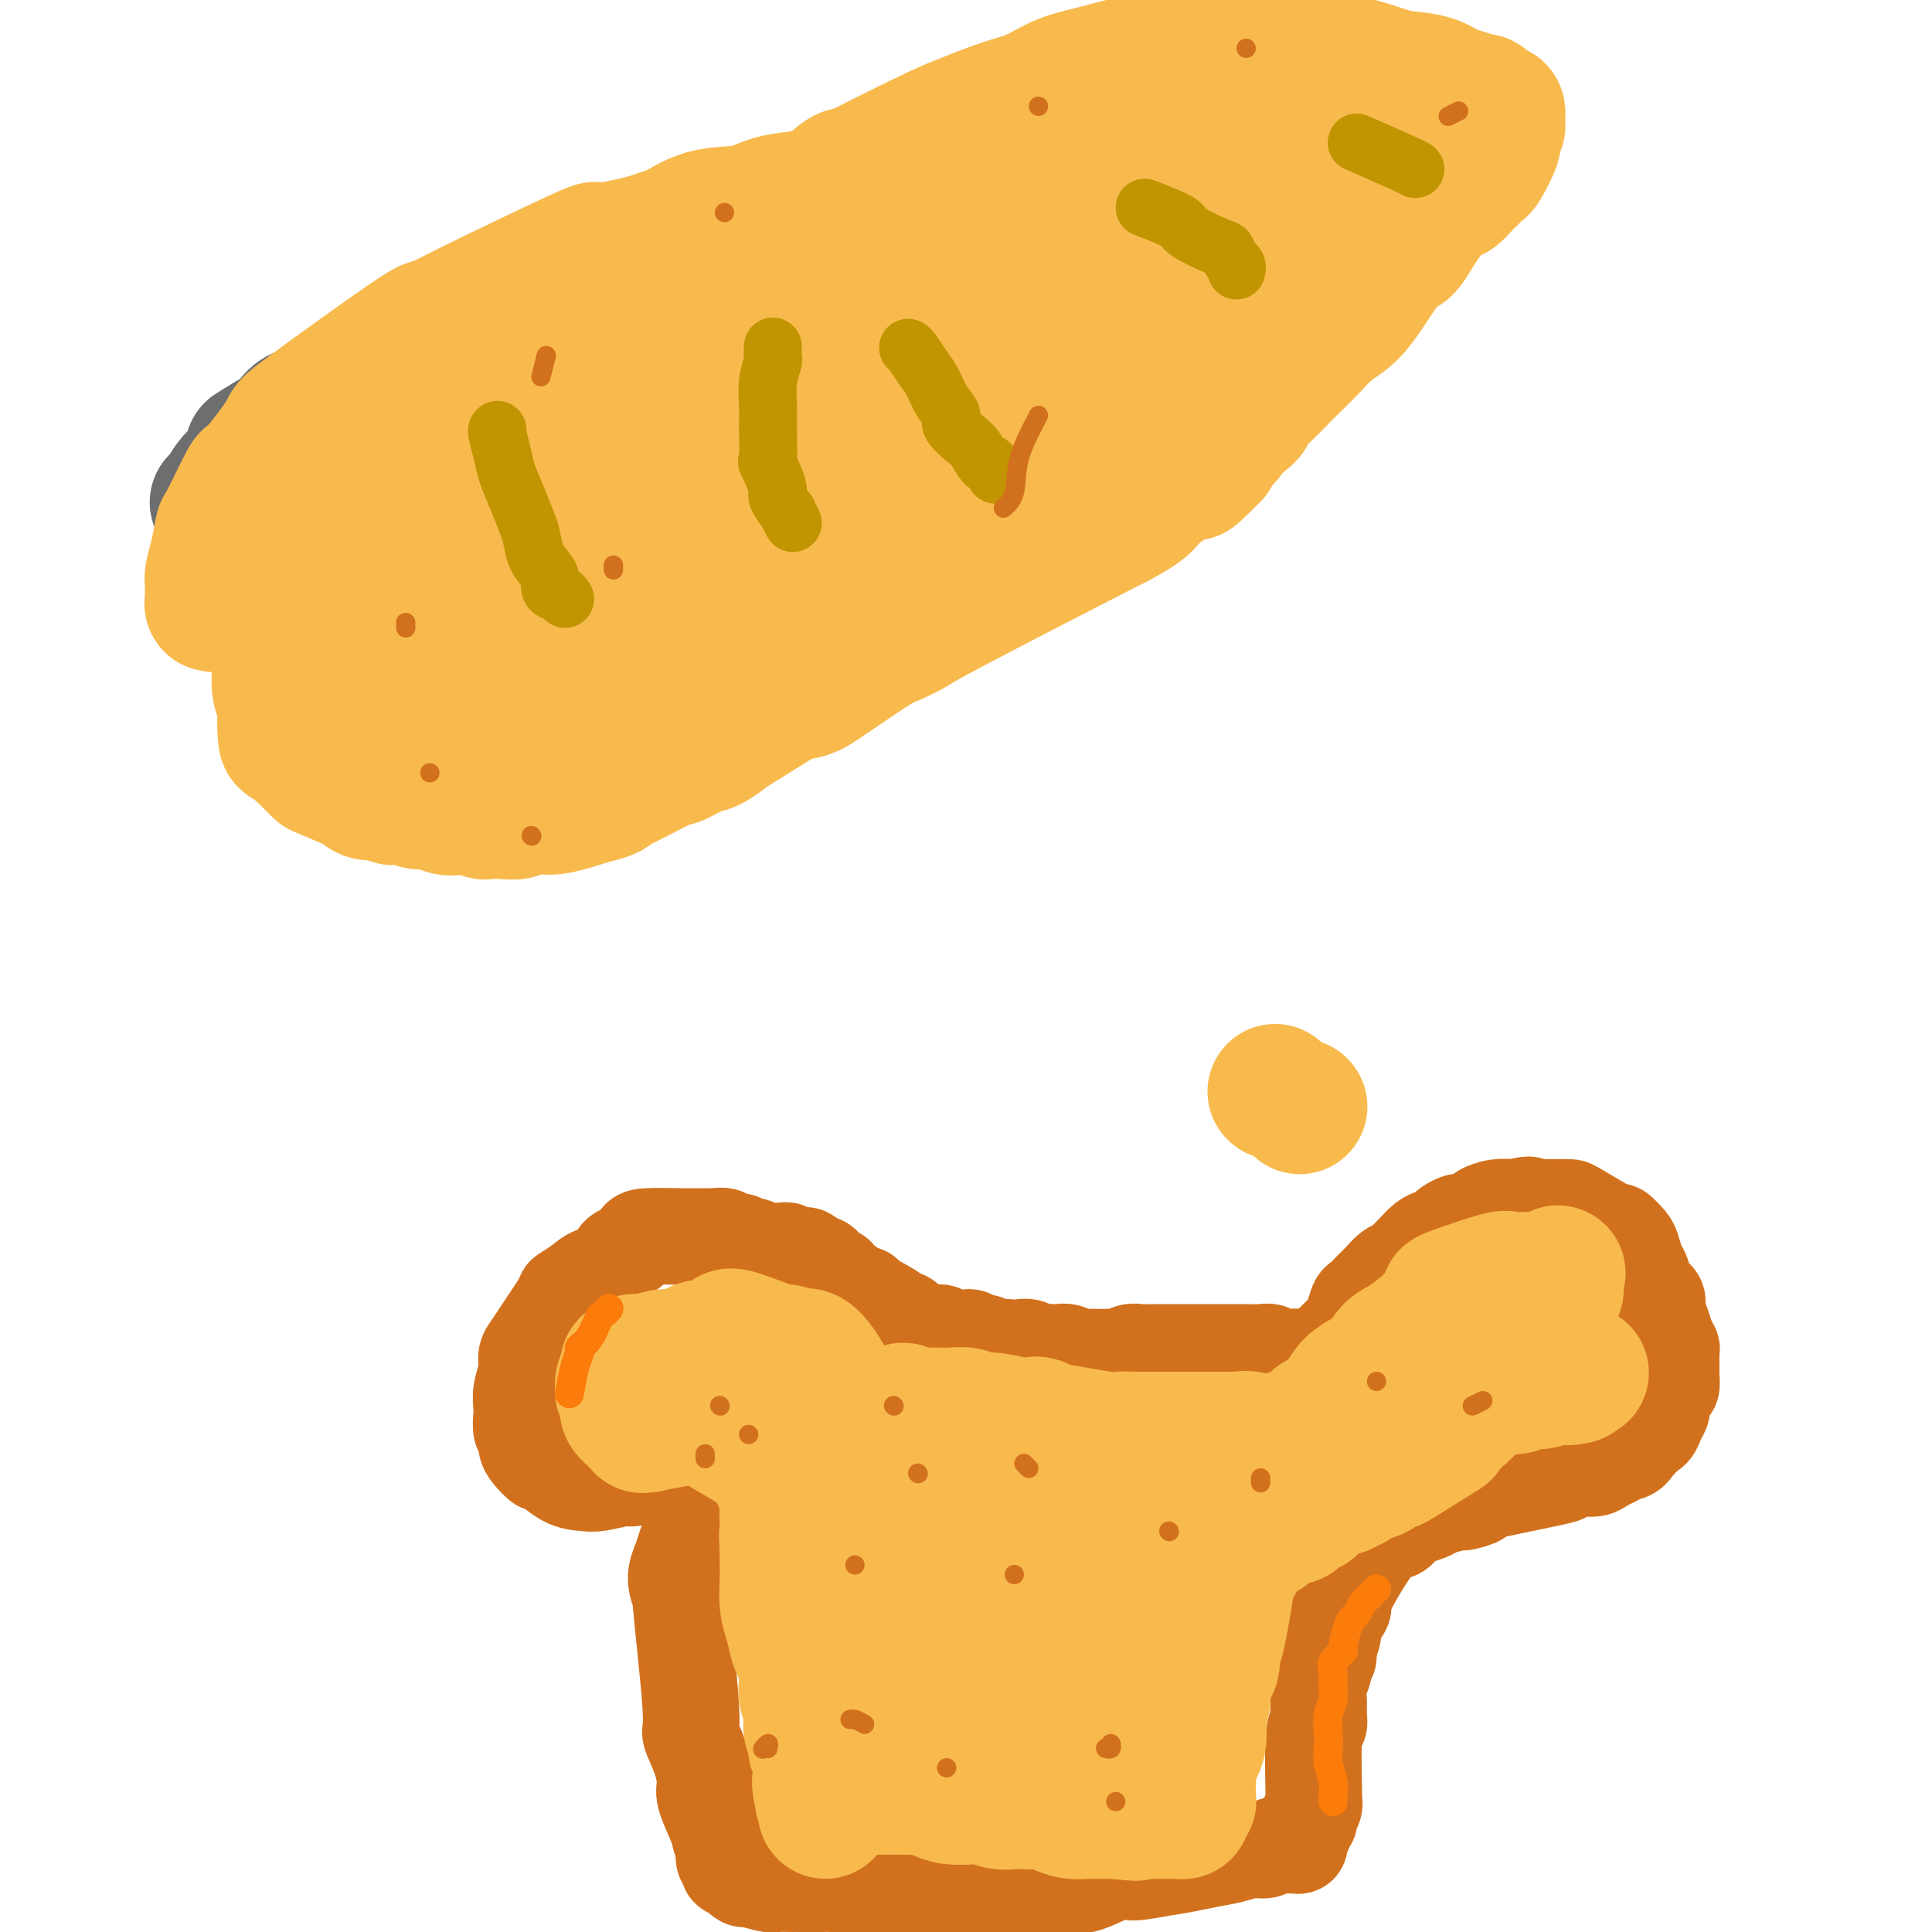 <svg viewBox='0 0 400 400' version='1.1' xmlns='http://www.w3.org/2000/svg' xmlns:xlink='http://www.w3.org/1999/xlink'><g fill='none' stroke='#6D6E70' stroke-width='28' stroke-linecap='round' stroke-linejoin='round'><path d='M169,47c0.020,0.015 0.040,0.030 0,0c-0.040,-0.030 -0.141,-0.105 -1,0c-0.859,0.105 -2.475,0.389 -4,1c-1.525,0.611 -2.958,1.548 -4,2c-1.042,0.452 -1.691,0.419 -4,1c-2.309,0.581 -6.276,1.776 -9,3c-2.724,1.224 -4.204,2.478 -6,3c-1.796,0.522 -3.908,0.311 -6,1c-2.092,0.689 -4.165,2.279 -6,3c-1.835,0.721 -3.430,0.573 -5,1c-1.570,0.427 -3.113,1.427 -5,2c-1.887,0.573 -4.119,0.717 -6,1c-1.881,0.283 -3.413,0.706 -5,1c-1.587,0.294 -3.229,0.460 -5,1c-1.771,0.540 -3.670,1.453 -5,2c-1.330,0.547 -2.090,0.729 -3,1c-0.910,0.271 -1.970,0.630 -3,1c-1.030,0.370 -2.030,0.751 -3,1c-0.970,0.249 -1.911,0.366 -3,1c-1.089,0.634 -2.325,1.783 -3,2c-0.675,0.217 -0.790,-0.500 -2,0c-1.210,0.500 -3.516,2.218 -5,3c-1.484,0.782 -2.144,0.628 -3,1c-0.856,0.372 -1.906,1.268 -3,2c-1.094,0.732 -2.233,1.299 -3,2c-0.767,0.701 -1.164,1.536 -2,2c-0.836,0.464 -2.111,0.557 -3,1c-0.889,0.443 -1.393,1.235 -2,2c-0.607,0.765 -1.316,1.504 -2,2c-0.684,0.496 -1.342,0.748 -2,1'/><path d='M56,91c-5.329,3.202 -3.652,2.206 -3,2c0.652,-0.206 0.278,0.377 0,1c-0.278,0.623 -0.459,1.288 -1,2c-0.541,0.712 -1.441,1.473 -2,2c-0.559,0.527 -0.777,0.821 -1,1c-0.223,0.179 -0.452,0.244 -1,1c-0.548,0.756 -1.417,2.204 -2,3c-0.583,0.796 -0.881,0.942 -1,1c-0.119,0.058 -0.060,0.029 0,0'/></g>
<g fill='none' stroke='#F8BA4D' stroke-width='28' stroke-linecap='round' stroke-linejoin='round'><path d='M264,226c0.000,0.000 0.100,0.100 0.1,0.1'/><path d='M269,229c0.000,0.000 0.100,0.100 0.1,0.1'/><path d='M154,51c-0.347,-0.013 -0.693,-0.026 -1,0c-0.307,0.026 -0.573,0.091 -1,0c-0.427,-0.091 -1.013,-0.337 -2,0c-0.987,0.337 -2.375,1.256 -4,2c-1.625,0.744 -3.488,1.312 -5,2c-1.512,0.688 -2.674,1.495 -4,2c-1.326,0.505 -2.817,0.709 -4,1c-1.183,0.291 -2.059,0.670 -3,1c-0.941,0.330 -1.948,0.609 -3,1c-1.052,0.391 -2.150,0.892 -3,1c-0.850,0.108 -1.452,-0.178 -2,0c-0.548,0.178 -1.041,0.821 -2,1c-0.959,0.179 -2.385,-0.104 -3,0c-0.615,0.104 -0.421,0.596 -1,1c-0.579,0.404 -1.932,0.719 -3,1c-1.068,0.281 -1.852,0.528 -3,1c-1.148,0.472 -2.659,1.168 -4,2c-1.341,0.832 -2.511,1.800 -4,3c-1.489,1.200 -3.298,2.632 -5,4c-1.702,1.368 -3.297,2.673 -5,4c-1.703,1.327 -3.513,2.675 -5,4c-1.487,1.325 -2.652,2.627 -4,4c-1.348,1.373 -2.878,2.818 -4,4c-1.122,1.182 -1.837,2.101 -3,3c-1.163,0.899 -2.776,1.777 -4,3c-1.224,1.223 -2.060,2.792 -3,4c-0.940,1.208 -1.984,2.056 -3,3c-1.016,0.944 -2.005,1.984 -3,3c-0.995,1.016 -1.998,2.008 -3,3'/><path d='M60,109c-7.713,7.016 -3.996,3.558 -3,3c0.996,-0.558 -0.728,1.786 -2,3c-1.272,1.214 -2.091,1.300 -3,2c-0.909,0.700 -1.908,2.016 -3,3c-1.092,0.984 -2.279,1.638 -3,2c-0.721,0.362 -0.978,0.434 -1,1c-0.022,0.566 0.190,1.628 0,2c-0.190,0.372 -0.783,0.055 -1,0c-0.217,-0.055 -0.059,0.152 0,0c0.059,-0.152 0.019,-0.664 0,-1c-0.019,-0.336 -0.015,-0.498 0,-1c0.015,-0.502 0.042,-1.346 0,-2c-0.042,-0.654 -0.154,-1.120 0,-2c0.154,-0.880 0.575,-2.176 1,-4c0.425,-1.824 0.855,-4.178 1,-5c0.145,-0.822 0.006,-0.112 1,-2c0.994,-1.888 3.123,-6.375 4,-8c0.877,-1.625 0.502,-0.388 2,-2c1.498,-1.612 4.868,-6.072 6,-8c1.132,-1.928 0.027,-1.324 5,-5c4.973,-3.676 16.025,-11.631 21,-15c4.975,-3.369 3.872,-2.151 4,-2c0.128,0.151 1.488,-0.764 8,-4c6.512,-3.236 18.176,-8.794 23,-11c4.824,-2.206 2.807,-1.059 4,-1c1.193,0.059 5.597,-0.971 10,-2'/><path d='M134,50c6.828,-2.445 5.399,-1.558 6,-2c0.601,-0.442 3.231,-2.213 6,-3c2.769,-0.787 5.677,-0.588 8,-1c2.323,-0.412 4.060,-1.434 6,-2c1.940,-0.566 4.083,-0.676 6,-1c1.917,-0.324 3.608,-0.861 5,-1c1.392,-0.139 2.486,0.120 4,0c1.514,-0.120 3.449,-0.621 5,-1c1.551,-0.379 2.719,-0.637 4,-1c1.281,-0.363 2.675,-0.830 4,-1c1.325,-0.170 2.579,-0.041 3,0c0.421,0.041 0.007,-0.005 0,0c-0.007,0.005 0.391,0.061 1,0c0.609,-0.061 1.428,-0.238 1,0c-0.428,0.238 -2.105,0.891 -3,1c-0.895,0.109 -1.009,-0.327 -2,0c-0.991,0.327 -2.861,1.418 -4,2c-1.139,0.582 -1.548,0.656 -3,1c-1.452,0.344 -3.949,0.960 -7,2c-3.051,1.040 -6.657,2.506 -10,4c-3.343,1.494 -6.424,3.017 -9,4c-2.576,0.983 -4.647,1.425 -7,2c-2.353,0.575 -4.989,1.284 -7,2c-2.011,0.716 -3.398,1.438 -5,2c-1.602,0.562 -3.418,0.963 -5,1c-1.582,0.037 -2.929,-0.289 -4,0c-1.071,0.289 -1.865,1.193 -3,2c-1.135,0.807 -2.610,1.516 -4,2c-1.390,0.484 -2.695,0.742 -4,1'/><path d='M116,63c-12.249,4.376 -5.370,2.316 -4,2c1.370,-0.316 -2.769,1.110 -5,2c-2.231,0.890 -2.553,1.242 -4,2c-1.447,0.758 -4.017,1.922 -6,3c-1.983,1.078 -3.378,2.068 -5,3c-1.622,0.932 -3.472,1.804 -5,3c-1.528,1.196 -2.734,2.715 -4,4c-1.266,1.285 -2.593,2.335 -4,4c-1.407,1.665 -2.893,3.943 -4,5c-1.107,1.057 -1.836,0.891 -4,4c-2.164,3.109 -5.763,9.493 -7,12c-1.237,2.507 -0.111,1.137 0,1c0.111,-0.137 -0.794,0.957 -1,2c-0.206,1.043 0.285,2.033 0,3c-0.285,0.967 -1.348,1.910 -2,3c-0.652,1.090 -0.893,2.325 -1,3c-0.107,0.675 -0.082,0.788 0,2c0.082,1.212 0.219,3.523 0,5c-0.219,1.477 -0.794,2.119 -1,3c-0.206,0.881 -0.042,2.001 0,3c0.042,0.999 -0.038,1.877 0,3c0.038,1.123 0.192,2.490 0,3c-0.192,0.510 -0.731,0.164 -1,1c-0.269,0.836 -0.268,2.855 0,4c0.268,1.145 0.804,1.416 1,2c0.196,0.584 0.053,1.480 0,2c-0.053,0.520 -0.014,0.665 0,1c0.014,0.335 0.004,0.859 0,1c-0.004,0.141 -0.001,-0.103 0,0c0.001,0.103 0.001,0.551 0,1'/><path d='M59,150c0.028,5.201 0.599,2.703 1,2c0.401,-0.703 0.634,0.390 1,1c0.366,0.610 0.867,0.736 1,1c0.133,0.264 -0.100,0.667 0,1c0.100,0.333 0.535,0.598 1,1c0.465,0.402 0.960,0.942 1,1c0.040,0.058 -0.376,-0.368 0,0c0.376,0.368 1.542,1.528 2,2c0.458,0.472 0.207,0.256 2,1c1.793,0.744 5.631,2.447 7,3c1.369,0.553 0.269,-0.044 0,0c-0.269,0.044 0.295,0.730 1,1c0.705,0.270 1.553,0.123 2,0c0.447,-0.123 0.495,-0.224 1,0c0.505,0.224 1.467,0.772 2,1c0.533,0.228 0.639,0.135 1,0c0.361,-0.135 0.979,-0.313 2,0c1.021,0.313 2.446,1.116 3,1c0.554,-0.116 0.236,-1.152 1,-1c0.764,0.152 2.609,1.491 4,2c1.391,0.509 2.329,0.189 3,0c0.671,-0.189 1.077,-0.246 2,0c0.923,0.246 2.363,0.794 3,1c0.637,0.206 0.471,0.069 1,0c0.529,-0.069 1.754,-0.070 3,0c1.246,0.070 2.515,0.212 3,0c0.485,-0.212 0.188,-0.778 1,-1c0.812,-0.222 2.733,-0.101 4,0c1.267,0.101 1.880,0.181 3,0c1.120,-0.181 2.749,-0.623 4,-1c1.251,-0.377 2.126,-0.688 3,-1'/><path d='M122,165c4.445,-0.872 4.559,-1.552 5,-2c0.441,-0.448 1.211,-0.664 2,-1c0.789,-0.336 1.597,-0.791 2,-1c0.403,-0.209 0.400,-0.173 2,-1c1.600,-0.827 4.804,-2.516 6,-3c1.196,-0.484 0.384,0.237 1,0c0.616,-0.237 2.660,-1.433 4,-2c1.340,-0.567 1.976,-0.506 3,-1c1.024,-0.494 2.437,-1.545 3,-2c0.563,-0.455 0.277,-0.315 3,-2c2.723,-1.685 8.455,-5.194 11,-7c2.545,-1.806 1.903,-1.907 2,-2c0.097,-0.093 0.935,-0.178 2,-1c1.065,-0.822 2.359,-2.381 3,-3c0.641,-0.619 0.631,-0.299 2,-1c1.369,-0.701 4.117,-2.423 6,-4c1.883,-1.577 2.902,-3.010 4,-4c1.098,-0.990 2.275,-1.539 3,-2c0.725,-0.461 0.997,-0.836 2,-2c1.003,-1.164 2.739,-3.118 4,-4c1.261,-0.882 2.049,-0.691 3,-1c0.951,-0.309 2.064,-1.118 3,-2c0.936,-0.882 1.696,-1.836 2,-2c0.304,-0.164 0.153,0.463 1,0c0.847,-0.463 2.693,-2.015 4,-3c1.307,-0.985 2.077,-1.402 3,-2c0.923,-0.598 2.000,-1.377 3,-2c1.000,-0.623 1.923,-1.091 3,-2c1.077,-0.909 2.308,-2.260 3,-3c0.692,-0.740 0.846,-0.870 1,-1'/><path d='M218,102c9.718,-7.181 7.013,-4.632 6,-4c-1.013,0.632 -0.334,-0.653 1,-2c1.334,-1.347 3.324,-2.757 4,-3c0.676,-0.243 0.037,0.681 2,-1c1.963,-1.681 6.528,-5.966 8,-7c1.472,-1.034 -0.147,1.182 2,0c2.147,-1.182 8.061,-5.764 11,-8c2.939,-2.236 2.902,-2.126 3,-2c0.098,0.126 0.330,0.270 1,0c0.670,-0.270 1.778,-0.952 3,-2c1.222,-1.048 2.559,-2.460 3,-3c0.441,-0.540 -0.014,-0.206 1,-1c1.014,-0.794 3.497,-2.715 5,-4c1.503,-1.285 2.026,-1.932 3,-3c0.974,-1.068 2.399,-2.556 3,-3c0.601,-0.444 0.377,0.156 1,0c0.623,-0.156 2.094,-1.068 3,-2c0.906,-0.932 1.249,-1.884 2,-3c0.751,-1.116 1.911,-2.397 3,-3c1.089,-0.603 2.108,-0.528 3,-1c0.892,-0.472 1.657,-1.489 2,-2c0.343,-0.511 0.263,-0.514 1,-1c0.737,-0.486 2.292,-1.454 3,-2c0.708,-0.546 0.571,-0.671 1,-1c0.429,-0.329 1.424,-0.861 2,-1c0.576,-0.139 0.732,0.117 1,0c0.268,-0.117 0.648,-0.605 1,-1c0.352,-0.395 0.676,-0.698 1,-1'/><path d='M298,41c12.550,-9.368 3.926,-2.289 1,0c-2.926,2.289 -0.154,-0.213 1,-1c1.154,-0.787 0.691,0.139 1,0c0.309,-0.139 1.391,-1.344 2,-2c0.609,-0.656 0.745,-0.765 1,-1c0.255,-0.235 0.629,-0.598 1,-1c0.371,-0.402 0.741,-0.844 1,-1c0.259,-0.156 0.409,-0.027 1,-1c0.591,-0.973 1.623,-3.048 2,-4c0.377,-0.952 0.100,-0.781 0,-1c-0.100,-0.219 -0.023,-0.830 0,-1c0.023,-0.170 -0.008,0.099 0,0c0.008,-0.099 0.055,-0.565 0,-1c-0.055,-0.435 -0.211,-0.839 0,-1c0.211,-0.161 0.788,-0.081 1,0c0.212,0.081 0.058,0.162 0,0c-0.058,-0.162 -0.019,-0.565 0,-1c0.019,-0.435 0.020,-0.900 0,-1c-0.020,-0.100 -0.061,0.167 0,0c0.061,-0.167 0.224,-0.766 0,-1c-0.224,-0.234 -0.834,-0.101 -1,0c-0.166,0.101 0.111,0.171 0,0c-0.111,-0.171 -0.610,-0.585 -1,-1c-0.390,-0.415 -0.672,-0.833 -1,-1c-0.328,-0.167 -0.704,-0.083 -1,0c-0.296,0.083 -0.513,0.167 -1,0c-0.487,-0.167 -1.243,-0.583 -2,-1'/><path d='M303,20c-1.620,-0.736 -2.171,-0.576 -3,-1c-0.829,-0.424 -1.936,-1.431 -4,-2c-2.064,-0.569 -5.084,-0.701 -7,-1c-1.916,-0.299 -2.729,-0.766 -6,-1c-3.271,-0.234 -9.001,-0.235 -13,0c-3.999,0.235 -6.266,0.705 -9,1c-2.734,0.295 -5.935,0.413 -9,1c-3.065,0.587 -5.995,1.641 -8,2c-2.005,0.359 -3.086,0.022 -4,0c-0.914,-0.022 -1.660,0.269 -8,2c-6.340,1.731 -18.274,4.901 -23,6c-4.726,1.099 -2.245,0.127 -3,0c-0.755,-0.127 -4.745,0.591 -7,1c-2.255,0.409 -2.773,0.510 -4,1c-1.227,0.490 -3.161,1.368 -5,2c-1.839,0.632 -3.583,1.018 -6,2c-2.417,0.982 -5.508,2.561 -7,3c-1.492,0.439 -1.386,-0.263 -3,1c-1.614,1.263 -4.948,4.490 -7,6c-2.052,1.510 -2.822,1.304 -4,2c-1.178,0.696 -2.764,2.295 -4,3c-1.236,0.705 -2.122,0.517 -3,1c-0.878,0.483 -1.747,1.637 -2,2c-0.253,0.363 0.110,-0.066 -1,1c-1.110,1.066 -3.692,3.625 -5,5c-1.308,1.375 -1.340,1.564 -2,2c-0.660,0.436 -1.947,1.117 -3,2c-1.053,0.883 -1.872,1.966 -3,3c-1.128,1.034 -2.564,2.017 -4,3'/><path d='M136,67c-6.879,5.207 -5.076,3.226 -5,3c0.076,-0.226 -1.576,1.305 -2,2c-0.424,0.695 0.380,0.554 0,1c-0.380,0.446 -1.945,1.480 -3,2c-1.055,0.520 -1.601,0.526 -2,1c-0.399,0.474 -0.650,1.417 -1,2c-0.350,0.583 -0.798,0.807 -1,1c-0.202,0.193 -0.157,0.354 0,0c0.157,-0.354 0.425,-1.222 1,-2c0.575,-0.778 1.455,-1.466 2,-2c0.545,-0.534 0.755,-0.915 2,-2c1.245,-1.085 3.525,-2.872 6,-5c2.475,-2.128 5.144,-4.595 8,-7c2.856,-2.405 5.901,-4.748 9,-7c3.099,-2.252 6.254,-4.412 10,-7c3.746,-2.588 8.083,-5.603 10,-7c1.917,-1.397 1.414,-1.174 5,-3c3.586,-1.826 11.262,-5.700 16,-8c4.738,-2.300 6.539,-3.024 9,-4c2.461,-0.976 5.584,-2.203 8,-3c2.416,-0.797 4.126,-1.166 6,-2c1.874,-0.834 3.912,-2.135 6,-3c2.088,-0.865 4.227,-1.293 7,-2c2.773,-0.707 6.180,-1.692 8,-2c1.820,-0.308 2.054,0.062 3,0c0.946,-0.062 2.604,-0.555 4,-1c1.396,-0.445 2.529,-0.841 4,-1c1.471,-0.159 3.281,-0.081 5,0c1.719,0.081 3.348,0.166 5,0c1.652,-0.166 3.326,-0.583 5,-1'/><path d='M261,10c6.600,-0.627 6.099,0.304 8,1c1.901,0.696 6.203,1.157 10,2c3.797,0.843 7.089,2.067 10,3c2.911,0.933 5.443,1.576 7,2c1.557,0.424 2.140,0.630 3,1c0.860,0.370 1.997,0.904 3,1c1.003,0.096 1.873,-0.246 3,1c1.127,1.246 2.511,4.079 3,5c0.489,0.921 0.082,-0.072 0,0c-0.082,0.072 0.161,1.209 0,2c-0.161,0.791 -0.728,1.238 -1,2c-0.272,0.762 -0.250,1.841 -1,3c-0.750,1.159 -2.271,2.400 -3,3c-0.729,0.600 -0.666,0.561 -2,2c-1.334,1.439 -4.064,4.356 -6,7c-1.936,2.644 -3.077,5.014 -4,6c-0.923,0.986 -1.629,0.589 -3,2c-1.371,1.411 -3.406,4.632 -5,7c-1.594,2.368 -2.748,3.883 -4,5c-1.252,1.117 -2.603,1.835 -4,3c-1.397,1.165 -2.841,2.777 -4,4c-1.159,1.223 -2.033,2.055 -3,3c-0.967,0.945 -2.026,2.001 -3,3c-0.974,0.999 -1.863,1.940 -3,3c-1.137,1.060 -2.521,2.237 -3,3c-0.479,0.763 -0.051,1.110 -1,2c-0.949,0.890 -3.275,2.321 -4,3c-0.725,0.679 0.151,0.606 0,1c-0.151,0.394 -1.329,1.255 -2,2c-0.671,0.745 -0.836,1.372 -1,2'/><path d='M251,94c-6.738,6.969 -3.583,2.891 -3,2c0.583,-0.891 -1.407,1.406 -2,2c-0.593,0.594 0.211,-0.517 -1,0c-1.211,0.517 -4.436,2.660 -6,4c-1.564,1.340 -1.467,1.878 -3,3c-1.533,1.122 -4.697,2.829 -5,3c-0.303,0.171 2.255,-1.196 -4,2c-6.255,3.196 -21.324,10.953 -29,15c-7.676,4.047 -7.960,4.384 -9,5c-1.040,0.616 -2.835,1.511 -4,2c-1.165,0.489 -1.698,0.571 -4,2c-2.302,1.429 -6.372,4.204 -9,6c-2.628,1.796 -3.814,2.611 -5,3c-1.186,0.389 -2.371,0.350 -4,1c-1.629,0.650 -3.700,1.987 -6,3c-2.300,1.013 -4.828,1.700 -6,2c-1.172,0.300 -0.989,0.211 -3,1c-2.011,0.789 -6.215,2.456 -9,3c-2.785,0.544 -4.152,-0.034 -6,0c-1.848,0.034 -4.178,0.681 -6,1c-1.822,0.319 -3.137,0.311 -5,0c-1.863,-0.311 -4.274,-0.924 -6,-1c-1.726,-0.076 -2.767,0.384 -4,0c-1.233,-0.384 -2.657,-1.613 -4,-2c-1.343,-0.387 -2.606,0.068 -4,0c-1.394,-0.068 -2.918,-0.659 -4,-1c-1.082,-0.341 -1.723,-0.432 -3,-1c-1.277,-0.568 -3.190,-1.615 -5,-2c-1.810,-0.385 -3.517,-0.110 -5,-1c-1.483,-0.890 -2.741,-2.945 -4,-5'/><path d='M83,141c-1.427,-2.350 -2.993,-5.724 -3,-8c-0.007,-2.276 1.546,-3.452 2,-4c0.454,-0.548 -0.190,-0.466 1,-3c1.190,-2.534 4.215,-7.684 6,-10c1.785,-2.316 2.329,-1.799 4,-3c1.671,-1.201 4.470,-4.120 10,-9c5.530,-4.880 13.791,-11.721 17,-15c3.209,-3.279 1.367,-2.994 13,-10c11.633,-7.006 36.741,-21.301 47,-27c10.259,-5.699 5.668,-2.800 5,-2c-0.668,0.800 2.586,-0.499 6,-2c3.414,-1.501 6.988,-3.204 11,-5c4.012,-1.796 8.461,-3.685 13,-5c4.539,-1.315 9.166,-2.055 13,-3c3.834,-0.945 6.874,-2.095 10,-3c3.126,-0.905 6.337,-1.566 8,-2c1.663,-0.434 1.778,-0.642 4,-1c2.222,-0.358 6.550,-0.867 9,-1c2.450,-0.133 3.023,0.110 4,0c0.977,-0.110 2.357,-0.573 4,-1c1.643,-0.427 3.550,-0.817 5,-1c1.450,-0.183 2.443,-0.158 4,0c1.557,0.158 3.678,0.449 5,0c1.322,-0.449 1.847,-1.637 3,-2c1.153,-0.363 2.936,0.099 4,0c1.064,-0.099 1.409,-0.758 2,-1c0.591,-0.242 1.428,-0.065 2,0c0.572,0.065 0.878,0.019 1,0c0.122,-0.019 0.061,-0.009 0,0'/><path d='M293,23c8.401,-1.221 1.902,0.227 -1,1c-2.902,0.773 -2.208,0.872 -3,2c-0.792,1.128 -3.070,3.284 -4,4c-0.930,0.716 -0.512,-0.007 -3,3c-2.488,3.007 -7.883,9.743 -13,15c-5.117,5.257 -9.957,9.034 -12,11c-2.043,1.966 -1.289,2.120 -13,12c-11.711,9.880 -35.888,29.485 -46,37c-10.112,7.515 -6.158,2.939 -5,2c1.158,-0.939 -0.479,1.759 -3,4c-2.521,2.241 -5.927,4.025 -10,6c-4.073,1.975 -8.812,4.141 -13,6c-4.188,1.859 -7.824,3.409 -14,5c-6.176,1.591 -14.890,3.222 -19,4c-4.110,0.778 -3.615,0.703 -5,1c-1.385,0.297 -4.651,0.965 -7,1c-2.349,0.035 -3.780,-0.564 -5,-1c-1.220,-0.436 -2.229,-0.708 -3,-1c-0.771,-0.292 -1.304,-0.602 -2,-1c-0.696,-0.398 -1.553,-0.884 -2,-1c-0.447,-0.116 -0.483,0.136 -1,0c-0.517,-0.136 -1.515,-0.661 -2,-1c-0.485,-0.339 -0.457,-0.490 -1,-1c-0.543,-0.510 -1.655,-1.377 -2,-3c-0.345,-1.623 0.079,-4.001 0,-5c-0.079,-0.999 -0.660,-0.618 1,-4c1.660,-3.382 5.562,-10.526 9,-15c3.438,-4.474 6.411,-6.278 10,-9c3.589,-2.722 7.795,-6.361 12,-10'/><path d='M136,85c8.816,-6.620 19.855,-13.671 27,-17c7.145,-3.329 10.397,-2.936 14,-4c3.603,-1.064 7.559,-3.583 11,-5c3.441,-1.417 6.368,-1.731 8,-2c1.632,-0.269 1.971,-0.492 4,-1c2.029,-0.508 5.749,-1.301 8,-2c2.251,-0.699 3.031,-1.305 6,-1c2.969,0.305 8.125,1.522 10,2c1.875,0.478 0.469,0.216 0,0c-0.469,-0.216 -0.000,-0.388 0,0c0.000,0.388 -0.468,1.334 -1,2c-0.532,0.666 -1.129,1.052 -2,2c-0.871,0.948 -2.016,2.457 -3,4c-0.984,1.543 -1.806,3.120 -3,5c-1.194,1.880 -2.759,4.064 -4,6c-1.241,1.936 -2.159,3.623 -4,6c-1.841,2.377 -4.607,5.445 -6,7c-1.393,1.555 -1.415,1.598 -4,4c-2.585,2.402 -7.734,7.164 -10,9c-2.266,1.836 -1.650,0.746 -3,2c-1.350,1.254 -4.666,4.853 -7,7c-2.334,2.147 -3.688,2.842 -6,4c-2.312,1.158 -5.583,2.780 -8,4c-2.417,1.220 -3.979,2.040 -6,3c-2.021,0.960 -4.500,2.062 -7,3c-2.500,0.938 -5.019,1.714 -7,2c-1.981,0.286 -3.423,0.082 -5,0c-1.577,-0.082 -3.288,-0.041 -5,0'/><path d='M133,125c-3.308,0.059 -3.078,-0.794 -3,-2c0.078,-1.206 0.004,-2.765 0,-3c-0.004,-0.235 0.061,0.856 1,-1c0.939,-1.856 2.753,-6.658 4,-9c1.247,-2.342 1.928,-2.226 3,-3c1.072,-0.774 2.536,-2.440 3,-4c0.464,-1.560 -0.070,-3.014 15,-13c15.070,-9.986 45.745,-28.504 58,-36c12.255,-7.496 6.090,-3.971 7,-4c0.910,-0.029 8.896,-3.614 13,-5c4.104,-1.386 4.324,-0.574 6,-1c1.676,-0.426 4.806,-2.090 8,-3c3.194,-0.910 6.453,-1.066 8,-1c1.547,0.066 1.384,0.353 2,0c0.616,-0.353 2.011,-1.347 3,-2c0.989,-0.653 1.571,-0.963 2,-1c0.429,-0.037 0.704,0.201 1,0c0.296,-0.201 0.613,-0.841 1,-1c0.387,-0.159 0.843,0.162 1,0c0.157,-0.162 0.015,-0.809 0,-1c-0.015,-0.191 0.095,0.073 0,0c-0.095,-0.073 -0.397,-0.484 -1,0c-0.603,0.484 -1.508,1.863 -2,2c-0.492,0.137 -0.571,-0.967 -2,0c-1.429,0.967 -4.209,4.005 -7,6c-2.791,1.995 -5.593,2.947 -9,5c-3.407,2.053 -7.417,5.207 -12,8c-4.583,2.793 -9.738,5.227 -14,8c-4.262,2.773 -7.631,5.887 -11,9'/><path d='M208,73c-12.032,8.037 -13.112,9.128 -14,10c-0.888,0.872 -1.583,1.525 -3,3c-1.417,1.475 -3.557,3.773 -5,5c-1.443,1.227 -2.191,1.383 -3,2c-0.809,0.617 -1.681,1.696 -2,2c-0.319,0.304 -0.086,-0.166 0,0c0.086,0.166 0.023,0.968 0,1c-0.023,0.032 -0.007,-0.705 0,-1c0.007,-0.295 0.003,-0.147 0,0'/></g>
<g fill='none' stroke='#C09501' stroke-width='12' stroke-linecap='round' stroke-linejoin='round'><path d='M103,89c-0.095,0.060 -0.191,0.120 0,1c0.191,0.880 0.667,2.580 1,4c0.333,1.420 0.522,2.561 1,4c0.478,1.439 1.245,3.176 2,5c0.755,1.824 1.499,3.734 2,5c0.501,1.266 0.759,1.887 1,3c0.241,1.113 0.463,2.718 1,4c0.537,1.282 1.387,2.242 2,3c0.613,0.758 0.987,1.314 1,2c0.013,0.686 -0.337,1.504 0,2c0.337,0.496 1.360,0.672 2,1c0.640,0.328 0.897,0.808 1,1c0.103,0.192 0.051,0.096 0,0'/><path d='M160,72c0.008,-0.220 0.016,-0.440 0,0c-0.016,0.440 -0.057,1.538 0,2c0.057,0.462 0.212,0.286 0,1c-0.212,0.714 -0.791,2.316 -1,4c-0.209,1.684 -0.048,3.450 0,5c0.048,1.550 -0.017,2.885 0,5c0.017,2.115 0.118,5.009 0,6c-0.118,0.991 -0.453,0.078 0,1c0.453,0.922 1.694,3.680 2,5c0.306,1.320 -0.324,1.202 0,2c0.324,0.798 1.602,2.513 2,3c0.398,0.487 -0.085,-0.253 0,0c0.085,0.253 0.739,1.501 1,2c0.261,0.499 0.131,0.250 0,0'/><path d='M188,72c0.245,0.147 0.491,0.294 1,1c0.509,0.706 1.283,1.970 2,3c0.717,1.030 1.379,1.827 2,3c0.621,1.173 1.202,2.721 2,4c0.798,1.279 1.814,2.288 2,3c0.186,0.712 -0.459,1.127 0,2c0.459,0.873 2.022,2.203 3,3c0.978,0.797 1.373,1.062 2,2c0.627,0.938 1.488,2.550 2,3c0.512,0.450 0.676,-0.264 1,0c0.324,0.264 0.807,1.504 1,2c0.193,0.496 0.097,0.248 0,0'/><path d='M237,43c2.899,1.128 5.799,2.257 7,3c1.201,0.743 0.704,1.102 2,2c1.296,0.898 4.386,2.335 6,3c1.614,0.665 1.753,0.557 2,1c0.247,0.443 0.602,1.438 1,2c0.398,0.562 0.838,0.690 1,1c0.162,0.310 0.046,0.803 0,1c-0.046,0.197 -0.023,0.099 0,0'/><path d='M282,30c-0.958,-0.423 -1.917,-0.845 0,0c1.917,0.845 6.708,2.958 9,4c2.292,1.042 2.083,1.012 2,1c-0.083,-0.012 -0.042,-0.006 0,0'/><path d='M-9,342c0.000,-0.417 0.000,-0.833 0,-1c0.000,-0.167 0.000,-0.083 0,0'/></g>
<g fill='none' stroke='#D2711D' stroke-width='20' stroke-linecap='round' stroke-linejoin='round'><path d='M135,305c-0.363,0.032 -0.727,0.065 -1,0c-0.273,-0.065 -0.456,-0.227 -1,0c-0.544,0.227 -1.449,0.845 -2,1c-0.551,0.155 -0.747,-0.152 -2,0c-1.253,0.152 -3.564,0.764 -5,1c-1.436,0.236 -1.999,0.096 -3,0c-1.001,-0.096 -2.440,-0.147 -4,-1c-1.560,-0.853 -3.240,-2.509 -4,-3c-0.760,-0.491 -0.600,0.183 -1,0c-0.400,-0.183 -1.361,-1.222 -2,-2c-0.639,-0.778 -0.955,-1.296 -1,-2c-0.045,-0.704 0.183,-1.594 0,-2c-0.183,-0.406 -0.777,-0.328 -1,-1c-0.223,-0.672 -0.074,-2.095 0,-3c0.074,-0.905 0.075,-1.291 0,-2c-0.075,-0.709 -0.224,-1.740 0,-3c0.224,-1.260 0.822,-2.749 1,-4c0.178,-1.251 -0.066,-2.263 0,-3c0.066,-0.737 0.440,-1.197 1,-2c0.560,-0.803 1.305,-1.947 2,-3c0.695,-1.053 1.342,-2.015 2,-3c0.658,-0.985 1.329,-1.992 2,-3'/><path d='M116,270c1.165,-2.065 0.577,-1.727 1,-2c0.423,-0.273 1.856,-1.157 3,-2c1.144,-0.843 1.998,-1.644 3,-2c1.002,-0.356 2.150,-0.267 3,-1c0.850,-0.733 1.401,-2.287 2,-3c0.599,-0.713 1.247,-0.583 2,-1c0.753,-0.417 1.613,-1.380 2,-2c0.387,-0.620 0.302,-0.898 2,-1c1.698,-0.102 5.180,-0.027 7,0c1.820,0.027 1.980,0.007 2,0c0.020,-0.007 -0.098,-0.002 0,0c0.098,0.002 0.411,-0.001 1,0c0.589,0.001 1.452,0.004 2,0c0.548,-0.004 0.779,-0.016 1,0c0.221,0.016 0.430,0.061 1,0c0.570,-0.061 1.500,-0.228 2,0c0.500,0.228 0.572,0.849 1,1c0.428,0.151 1.214,-0.170 2,0c0.786,0.170 1.573,0.830 2,1c0.427,0.170 0.496,-0.151 1,0c0.504,0.151 1.444,0.773 2,1c0.556,0.227 0.726,0.060 1,0c0.274,-0.060 0.650,-0.012 1,0c0.350,0.012 0.675,-0.011 1,0c0.325,0.011 0.650,0.055 1,0c0.350,-0.055 0.724,-0.208 1,0c0.276,0.208 0.456,0.777 1,1c0.544,0.223 1.454,0.098 2,0c0.546,-0.098 0.727,-0.171 1,0c0.273,0.171 0.636,0.585 1,1'/><path d='M168,261c3.209,0.956 2.233,0.845 2,1c-0.233,0.155 0.277,0.575 1,1c0.723,0.425 1.658,0.856 2,1c0.342,0.144 0.090,0.001 0,0c-0.090,-0.001 -0.019,0.139 1,1c1.019,0.861 2.985,2.441 4,3c1.015,0.559 1.077,0.096 1,0c-0.077,-0.096 -0.293,0.174 1,1c1.293,0.826 4.096,2.206 5,3c0.904,0.794 -0.091,1.000 0,1c0.091,-0.000 1.267,-0.206 2,0c0.733,0.206 1.021,0.826 1,1c-0.021,0.174 -0.352,-0.097 0,0c0.352,0.097 1.386,0.562 2,1c0.614,0.438 0.808,0.848 1,1c0.192,0.152 0.383,0.044 1,0c0.617,-0.044 1.661,-0.026 2,0c0.339,0.026 -0.025,0.060 0,0c0.025,-0.060 0.441,-0.213 1,0c0.559,0.213 1.262,0.793 2,1c0.738,0.207 1.511,0.040 2,0c0.489,-0.040 0.694,0.045 1,0c0.306,-0.045 0.712,-0.222 1,0c0.288,0.222 0.459,0.843 1,1c0.541,0.157 1.453,-0.150 2,0c0.547,0.150 0.728,0.757 1,1c0.272,0.243 0.636,0.121 1,0'/><path d='M206,279c2.738,0.465 2.084,0.128 2,0c-0.084,-0.128 0.401,-0.048 1,0c0.599,0.048 1.312,0.065 2,0c0.688,-0.065 1.349,-0.213 2,0c0.651,0.213 1.291,0.788 2,1c0.709,0.212 1.488,0.061 2,0c0.512,-0.061 0.756,-0.030 1,0c0.244,0.030 0.489,0.061 1,0c0.511,-0.061 1.288,-0.212 2,0c0.712,0.212 1.360,0.789 2,1c0.640,0.211 1.274,0.058 2,0c0.726,-0.058 1.545,-0.019 2,0c0.455,0.019 0.545,0.019 1,0c0.455,-0.019 1.274,-0.058 2,0c0.726,0.058 1.359,0.212 2,0c0.641,-0.212 1.289,-0.789 2,-1c0.711,-0.211 1.483,-0.057 2,0c0.517,0.057 0.778,0.015 3,0c2.222,-0.015 6.405,-0.004 8,0c1.595,0.004 0.602,0.001 1,0c0.398,-0.001 2.189,-0.000 3,0c0.811,0.000 0.644,0.000 1,0c0.356,-0.000 1.236,-0.001 2,0c0.764,0.001 1.412,0.004 2,0c0.588,-0.004 1.116,-0.015 2,0c0.884,0.015 2.124,0.057 3,0c0.876,-0.057 1.390,-0.211 2,0c0.610,0.211 1.318,0.788 2,1c0.682,0.212 1.338,0.061 2,0c0.662,-0.061 1.331,-0.030 2,0'/><path d='M269,281c9.643,0.309 2.249,0.081 0,0c-2.249,-0.081 0.646,-0.017 2,0c1.354,0.017 1.165,-0.014 1,0c-0.165,0.014 -0.308,0.072 0,0c0.308,-0.072 1.066,-0.273 1,0c-0.066,0.273 -0.957,1.019 0,0c0.957,-1.019 3.761,-3.802 5,-5c1.239,-1.198 0.912,-0.810 1,-1c0.088,-0.190 0.590,-0.957 1,-2c0.410,-1.043 0.729,-2.364 1,-3c0.271,-0.636 0.495,-0.589 1,-1c0.505,-0.411 1.291,-1.280 2,-2c0.709,-0.720 1.341,-1.291 2,-2c0.659,-0.709 1.345,-1.556 2,-2c0.655,-0.444 1.277,-0.486 2,-1c0.723,-0.514 1.546,-1.500 2,-2c0.454,-0.500 0.540,-0.515 1,-1c0.460,-0.485 1.293,-1.440 2,-2c0.707,-0.560 1.286,-0.724 2,-1c0.714,-0.276 1.561,-0.666 2,-1c0.439,-0.334 0.469,-0.614 1,-1c0.531,-0.386 1.562,-0.878 2,-1c0.438,-0.122 0.282,0.125 1,0c0.718,-0.125 2.311,-0.622 3,-1c0.689,-0.378 0.473,-0.637 1,-1c0.527,-0.363 1.796,-0.828 3,-1c1.204,-0.172 2.344,-0.049 3,0c0.656,0.049 0.828,0.025 1,0'/><path d='M314,250c3.451,-1.083 2.577,-0.290 3,0c0.423,0.290 2.141,0.078 3,0c0.859,-0.078 0.858,-0.021 1,0c0.142,0.021 0.428,0.007 1,0c0.572,-0.007 1.430,-0.007 2,0c0.570,0.007 0.853,0.022 1,0c0.147,-0.022 0.158,-0.082 2,1c1.842,1.082 5.516,3.305 7,4c1.484,0.695 0.779,-0.138 1,0c0.221,0.138 1.367,1.248 2,2c0.633,0.752 0.752,1.146 1,2c0.248,0.854 0.626,2.167 1,3c0.374,0.833 0.744,1.185 1,2c0.256,0.815 0.397,2.095 1,3c0.603,0.905 1.668,1.437 2,2c0.332,0.563 -0.069,1.157 0,2c0.069,0.843 0.607,1.934 1,3c0.393,1.066 0.641,2.105 1,3c0.359,0.895 0.829,1.645 1,2c0.171,0.355 0.043,0.317 0,1c-0.043,0.683 -0.001,2.089 0,3c0.001,0.911 -0.037,1.329 0,2c0.037,0.671 0.150,1.597 0,2c-0.150,0.403 -0.564,0.283 -1,1c-0.436,0.717 -0.893,2.272 -1,3c-0.107,0.728 0.136,0.628 0,1c-0.136,0.372 -0.652,1.216 -1,2c-0.348,0.784 -0.528,1.510 -1,2c-0.472,0.490 -1.236,0.745 -2,1'/><path d='M340,297c-1.120,2.748 -0.919,1.117 -1,1c-0.081,-0.117 -0.444,1.279 -1,2c-0.556,0.721 -1.306,0.767 -2,1c-0.694,0.233 -1.333,0.655 -2,1c-0.667,0.345 -1.363,0.615 -2,1c-0.637,0.385 -1.214,0.884 -2,1c-0.786,0.116 -1.779,-0.152 -3,0c-1.221,0.152 -2.668,0.724 -3,1c-0.332,0.276 0.451,0.255 -3,1c-3.451,0.745 -11.135,2.255 -14,3c-2.865,0.745 -0.913,0.724 -1,1c-0.087,0.276 -2.215,0.848 -3,1c-0.785,0.152 -0.226,-0.116 -1,0c-0.774,0.116 -2.879,0.615 -4,1c-1.121,0.385 -1.257,0.657 -2,1c-0.743,0.343 -2.092,0.757 -3,1c-0.908,0.243 -1.376,0.316 -2,1c-0.624,0.684 -1.404,1.978 -2,2c-0.596,0.022 -1.006,-1.229 -3,1c-1.994,2.229 -5.571,7.938 -7,11c-1.429,3.062 -0.709,3.478 -1,4c-0.291,0.522 -1.594,1.150 -2,2c-0.406,0.850 0.083,1.921 0,3c-0.083,1.079 -0.738,2.165 -1,3c-0.262,0.835 -0.131,1.417 0,2'/><path d='M275,343c-1.867,4.403 -1.035,2.910 -1,3c0.035,0.090 -0.726,1.762 -1,3c-0.274,1.238 -0.059,2.042 0,3c0.059,0.958 -0.037,2.070 0,3c0.037,0.930 0.207,1.677 0,2c-0.207,0.323 -0.792,0.223 -1,3c-0.208,2.777 -0.041,8.432 0,11c0.041,2.568 -0.046,2.050 0,2c0.046,-0.050 0.223,0.367 0,1c-0.223,0.633 -0.848,1.480 -1,2c-0.152,0.520 0.170,0.713 0,1c-0.170,0.287 -0.830,0.670 -1,1c-0.170,0.330 0.150,0.609 0,1c-0.150,0.391 -0.772,0.893 -1,1c-0.228,0.107 -0.064,-0.182 0,0c0.064,0.182 0.028,0.833 0,1c-0.028,0.167 -0.048,-0.151 0,0c0.048,0.151 0.164,0.771 0,1c-0.164,0.229 -0.610,0.065 -1,0c-0.390,-0.065 -0.726,-0.032 -1,0c-0.274,0.032 -0.487,0.064 -1,0c-0.513,-0.064 -1.326,-0.224 -2,0c-0.674,0.224 -1.210,0.834 -2,1c-0.790,0.166 -1.833,-0.110 -3,0c-1.167,0.110 -2.457,0.607 -4,1c-1.543,0.393 -3.338,0.683 -5,1c-1.662,0.317 -3.189,0.662 -5,1c-1.811,0.338 -3.905,0.669 -6,1'/><path d='M239,387c-5.759,1.133 -5.156,0.465 -5,0c0.156,-0.465 -0.135,-0.728 -2,0c-1.865,0.728 -5.303,2.447 -7,3c-1.697,0.553 -1.651,-0.060 -3,0c-1.349,0.060 -4.092,0.793 -6,1c-1.908,0.207 -2.982,-0.113 -5,0c-2.018,0.113 -4.979,0.657 -5,1c-0.021,0.343 2.897,0.484 -4,0c-6.897,-0.484 -23.610,-1.594 -30,-2c-6.390,-0.406 -2.458,-0.108 -2,0c0.458,0.108 -2.557,0.025 -4,0c-1.443,-0.025 -1.314,0.008 -2,0c-0.686,-0.008 -2.188,-0.057 -3,0c-0.812,0.057 -0.933,0.222 -2,0c-1.067,-0.222 -3.078,-0.829 -4,-1c-0.922,-0.171 -0.754,0.095 -1,0c-0.246,-0.095 -0.907,-0.549 -1,-1c-0.093,-0.451 0.381,-0.898 0,-1c-0.381,-0.102 -1.619,0.141 -2,0c-0.381,-0.141 0.094,-0.667 0,-1c-0.094,-0.333 -0.756,-0.474 -1,-1c-0.244,-0.526 -0.070,-1.436 0,-2c0.070,-0.564 0.035,-0.782 0,-1'/><path d='M150,382c-0.972,-1.426 -0.903,-1.492 -1,-2c-0.097,-0.508 -0.360,-1.457 -1,-3c-0.640,-1.543 -1.658,-3.679 -2,-5c-0.342,-1.321 -0.008,-1.825 0,-3c0.008,-1.175 -0.308,-3.019 -1,-5c-0.692,-1.981 -1.759,-4.098 -2,-5c-0.241,-0.902 0.345,-0.591 0,-6c-0.345,-5.409 -1.620,-16.540 -2,-21c-0.380,-4.460 0.137,-2.248 0,-2c-0.137,0.248 -0.926,-1.467 -1,-3c-0.074,-1.533 0.568,-2.883 1,-4c0.432,-1.117 0.656,-2.001 1,-3c0.344,-0.999 0.810,-2.114 1,-3c0.190,-0.886 0.103,-1.544 0,-2c-0.103,-0.456 -0.224,-0.710 0,-1c0.224,-0.290 0.791,-0.617 1,-1c0.209,-0.383 0.060,-0.824 0,-1c-0.060,-0.176 -0.030,-0.088 0,0'/></g>
<g fill='none' stroke='#F8BA4D' stroke-width='28' stroke-linecap='round' stroke-linejoin='round'><path d='M184,362c0.000,0.000 0.000,0.000 0,0c0.000,0.000 0.000,0.000 0,0c0.000,0.000 0.000,0.000 0,0'/><path d='M178,361c-0.000,0.423 -0.000,0.845 0,1c0.000,0.155 0.001,0.042 0,0c-0.001,-0.042 -0.004,-0.012 0,0c0.004,0.012 0.016,0.007 0,0c-0.016,-0.007 -0.060,-0.016 0,0c0.060,0.016 0.224,0.057 0,0c-0.224,-0.057 -0.834,-0.212 -1,0c-0.166,0.212 0.114,0.793 0,1c-0.114,0.207 -0.623,0.041 -1,0c-0.377,-0.041 -0.622,0.041 -1,0c-0.378,-0.041 -0.889,-0.207 -1,0c-0.111,0.207 0.176,0.787 0,1c-0.176,0.213 -0.817,0.058 -1,0c-0.183,-0.058 0.091,-0.020 0,0c-0.091,0.020 -0.546,0.020 -1,0c-0.454,-0.020 -0.905,-0.062 -1,0c-0.095,0.062 0.167,0.227 0,0c-0.167,-0.227 -0.763,-0.847 -1,-1c-0.237,-0.153 -0.115,0.162 0,0c0.115,-0.162 0.223,-0.802 0,-1c-0.223,-0.198 -0.778,0.046 -1,0c-0.222,-0.046 -0.111,-0.384 0,-1c0.111,-0.616 0.222,-1.512 0,-2c-0.222,-0.488 -0.778,-0.568 -1,-1c-0.222,-0.432 -0.111,-1.216 0,-2'/><path d='M168,356c-0.249,-1.682 0.130,-2.386 0,-3c-0.130,-0.614 -0.767,-1.140 -1,-2c-0.233,-0.860 -0.062,-2.056 0,-3c0.062,-0.944 0.017,-1.635 0,-2c-0.017,-0.365 -0.004,-0.405 0,-1c0.004,-0.595 0.001,-1.747 0,-2c-0.001,-0.253 -0.000,0.392 0,-1c0.000,-1.392 0.000,-4.821 0,-6c-0.000,-1.179 -0.000,-0.109 0,0c0.000,0.109 0.000,-0.744 0,-1c-0.000,-0.256 -0.000,0.086 0,0c0.000,-0.086 0.000,-0.600 0,-1c-0.000,-0.400 -0.000,-0.684 0,-1c0.000,-0.316 0.000,-0.662 0,-1c-0.000,-0.338 -0.000,-0.667 0,-1c0.000,-0.333 0.000,-0.671 0,-1c-0.000,-0.329 -0.001,-0.648 0,-1c0.001,-0.352 0.004,-0.737 0,-1c-0.004,-0.263 -0.015,-0.404 0,-1c0.015,-0.596 0.057,-1.647 0,-2c-0.057,-0.353 -0.211,-0.006 0,0c0.211,0.006 0.789,-0.327 1,-1c0.211,-0.673 0.057,-1.686 0,-2c-0.057,-0.314 -0.015,0.071 0,0c0.015,-0.071 0.004,-0.596 0,-1c-0.004,-0.404 -0.001,-0.686 0,-1c0.001,-0.314 0.000,-0.662 0,-1c-0.000,-0.338 -0.000,-0.668 0,-1c0.000,-0.332 0.000,-0.666 0,-1'/><path d='M168,317c0.000,-6.452 0.000,-3.081 0,-2c-0.000,1.081 -0.000,-0.129 0,-1c0.000,-0.871 0.001,-1.403 0,-2c-0.001,-0.597 -0.004,-1.258 0,-2c0.004,-0.742 0.015,-1.564 0,-2c-0.015,-0.436 -0.056,-0.484 0,-1c0.056,-0.516 0.207,-1.499 0,-2c-0.207,-0.501 -0.774,-0.519 -1,-1c-0.226,-0.481 -0.112,-1.424 0,-2c0.112,-0.576 0.224,-0.784 0,-1c-0.224,-0.216 -0.782,-0.439 -1,-1c-0.218,-0.561 -0.096,-1.459 0,-2c0.096,-0.541 0.165,-0.723 0,-1c-0.165,-0.277 -0.565,-0.648 -1,-1c-0.435,-0.352 -0.904,-0.686 -1,-1c-0.096,-0.314 0.182,-0.609 0,-1c-0.182,-0.391 -0.822,-0.879 -1,-1c-0.178,-0.121 0.107,0.125 0,0c-0.107,-0.125 -0.606,-0.622 -1,-1c-0.394,-0.378 -0.683,-0.637 -1,-1c-0.317,-0.363 -0.663,-0.829 -1,-1c-0.337,-0.171 -0.667,-0.046 -1,0c-0.333,0.046 -0.670,0.012 -1,0c-0.330,-0.012 -0.653,-0.004 -1,0c-0.347,0.004 -0.719,0.002 -1,0c-0.281,-0.002 -0.470,-0.006 -1,0c-0.530,0.006 -1.400,0.022 -2,0c-0.600,-0.022 -0.931,-0.083 -1,0c-0.069,0.083 0.123,0.309 -2,1c-2.123,0.691 -6.562,1.845 -11,3'/><path d='M139,294c-4.399,0.844 -4.896,0.954 -5,1c-0.104,0.046 0.183,0.027 0,0c-0.183,-0.027 -0.838,-0.064 -1,0c-0.162,0.064 0.168,0.228 0,0c-0.168,-0.228 -0.833,-0.849 -1,-1c-0.167,-0.151 0.165,0.166 0,0c-0.165,-0.166 -0.828,-0.817 -1,-1c-0.172,-0.183 0.146,0.101 0,0c-0.146,-0.101 -0.757,-0.586 -1,-1c-0.243,-0.414 -0.117,-0.755 0,-1c0.117,-0.245 0.226,-0.392 0,-1c-0.226,-0.608 -0.789,-1.677 -1,-2c-0.211,-0.323 -0.072,0.099 0,0c0.072,-0.099 0.076,-0.719 0,-1c-0.076,-0.281 -0.233,-0.223 0,-1c0.233,-0.777 0.854,-2.391 1,-3c0.146,-0.609 -0.184,-0.215 0,0c0.184,0.215 0.881,0.250 1,0c0.119,-0.250 -0.341,-0.785 0,-1c0.341,-0.215 1.483,-0.109 2,0c0.517,0.109 0.408,0.222 1,0c0.592,-0.222 1.883,-0.778 3,-1c1.117,-0.222 2.058,-0.111 3,0'/><path d='M140,281c2.126,-0.472 2.440,-0.651 3,-1c0.560,-0.349 1.365,-0.867 2,-1c0.635,-0.133 1.101,0.119 2,0c0.899,-0.119 2.231,-0.610 3,-1c0.769,-0.390 0.974,-0.680 1,-1c0.026,-0.320 -0.127,-0.671 2,0c2.127,0.671 6.534,2.365 8,3c1.466,0.635 -0.011,0.212 0,0c0.011,-0.212 1.508,-0.212 2,0c0.492,0.212 -0.022,0.638 0,1c0.022,0.362 0.580,0.661 1,1c0.420,0.339 0.703,0.717 1,1c0.297,0.283 0.609,0.470 1,1c0.391,0.530 0.860,1.403 1,2c0.140,0.597 -0.051,0.920 0,1c0.051,0.080 0.342,-0.081 1,0c0.658,0.081 1.683,0.403 2,1c0.317,0.597 -0.074,1.468 0,2c0.074,0.532 0.612,0.724 1,1c0.388,0.276 0.626,0.637 1,1c0.374,0.363 0.885,0.728 1,1c0.115,0.272 -0.165,0.450 0,1c0.165,0.550 0.776,1.470 1,2c0.224,0.530 0.060,0.668 0,1c-0.060,0.332 -0.016,0.859 0,1c0.016,0.141 0.005,-0.102 0,0c-0.005,0.102 -0.002,0.551 0,1'/><path d='M174,299c0.507,1.870 -0.226,1.043 -1,1c-0.774,-0.043 -1.588,0.696 -2,1c-0.412,0.304 -0.421,0.172 0,0c0.421,-0.172 1.272,-0.382 -1,0c-2.272,0.382 -7.669,1.358 -9,2c-1.331,0.642 1.403,0.949 -1,-1c-2.403,-1.949 -9.943,-6.156 -13,-8c-3.057,-1.844 -1.631,-1.325 -1,-1c0.631,0.325 0.468,0.456 0,0c-0.468,-0.456 -1.239,-1.498 -2,-2c-0.761,-0.502 -1.510,-0.463 -2,-1c-0.490,-0.537 -0.720,-1.651 -1,-2c-0.280,-0.349 -0.611,0.065 -1,0c-0.389,-0.065 -0.836,-0.610 -1,-1c-0.164,-0.390 -0.045,-0.625 0,-1c0.045,-0.375 0.015,-0.889 0,-1c-0.015,-0.111 -0.016,0.181 0,0c0.016,-0.181 0.048,-0.836 0,-1c-0.048,-0.164 -0.176,0.163 0,0c0.176,-0.163 0.658,-0.814 1,-1c0.342,-0.186 0.545,0.095 1,0c0.455,-0.095 1.161,-0.564 2,-1c0.839,-0.436 1.811,-0.839 3,-1c1.189,-0.161 2.594,-0.081 4,0'/><path d='M150,281c2.815,-0.738 4.353,-0.083 6,0c1.647,0.083 3.405,-0.407 5,0c1.595,0.407 3.029,1.709 4,1c0.971,-0.709 1.479,-3.430 5,2c3.521,5.430 10.054,19.011 13,23c2.946,3.989 2.303,-1.612 0,3c-2.303,4.612 -6.266,19.439 -8,25c-1.734,5.561 -1.238,1.857 -1,1c0.238,-0.857 0.217,1.132 0,2c-0.217,0.868 -0.632,0.615 -1,1c-0.368,0.385 -0.690,1.410 -1,2c-0.310,0.590 -0.609,0.746 -1,1c-0.391,0.254 -0.875,0.605 -1,1c-0.125,0.395 0.107,0.835 0,1c-0.107,0.165 -0.553,0.056 -1,0c-0.447,-0.056 -0.893,-0.058 -1,0c-0.107,0.058 0.126,0.175 0,0c-0.126,-0.175 -0.612,-0.643 -1,-1c-0.388,-0.357 -0.678,-0.605 -1,-1c-0.322,-0.395 -0.675,-0.938 -1,-2c-0.325,-1.062 -0.623,-2.644 -1,-4c-0.377,-1.356 -0.833,-2.487 -1,-4c-0.167,-1.513 -0.045,-3.407 0,-5c0.045,-1.593 0.013,-2.884 0,-4c-0.013,-1.116 -0.006,-2.058 0,-3'/><path d='M163,320c-0.311,-3.410 -0.090,-1.936 0,-2c0.090,-0.064 0.048,-1.665 0,-3c-0.048,-1.335 -0.103,-2.405 0,-3c0.103,-0.595 0.364,-0.716 0,-2c-0.364,-1.284 -1.355,-3.731 -2,-5c-0.645,-1.269 -0.945,-1.361 -1,-2c-0.055,-0.639 0.137,-1.825 0,-3c-0.137,-1.175 -0.601,-2.337 -1,-3c-0.399,-0.663 -0.732,-0.826 -1,-1c-0.268,-0.174 -0.471,-0.358 0,0c0.471,0.358 1.614,1.259 2,2c0.386,0.741 0.014,1.323 0,2c-0.014,0.677 0.330,1.450 1,3c0.670,1.550 1.667,3.877 2,6c0.333,2.123 0.002,4.041 0,6c-0.002,1.959 0.325,3.959 1,6c0.675,2.041 1.696,4.122 2,6c0.304,1.878 -0.111,3.554 0,5c0.111,1.446 0.748,2.662 1,4c0.252,1.338 0.119,2.798 0,4c-0.119,1.202 -0.225,2.145 0,3c0.225,0.855 0.782,1.621 1,3c0.218,1.379 0.097,3.370 0,5c-0.097,1.630 -0.170,2.897 0,4c0.170,1.103 0.581,2.041 1,3c0.419,0.959 0.844,1.937 1,3c0.156,1.063 0.042,2.209 0,3c-0.042,0.791 -0.012,1.226 0,2c0.012,0.774 0.006,1.887 0,3'/><path d='M170,369c1.716,11.316 0.506,3.605 0,1c-0.506,-2.605 -0.307,-0.103 0,1c0.307,1.103 0.724,0.807 1,1c0.276,0.193 0.412,0.875 0,1c-0.412,0.125 -1.370,-0.306 0,-1c1.370,-0.694 5.069,-1.650 7,-2c1.931,-0.350 2.096,-0.095 2,0c-0.096,0.095 -0.451,0.028 1,0c1.451,-0.028 4.708,-0.018 6,0c1.292,0.018 0.618,0.044 1,0c0.382,-0.044 1.820,-0.156 3,0c1.180,0.156 2.100,0.582 3,1c0.900,0.418 1.778,0.830 3,1c1.222,0.170 2.789,0.098 4,0c1.211,-0.098 2.068,-0.222 3,0c0.932,0.222 1.940,0.791 3,1c1.060,0.209 2.174,0.059 3,0c0.826,-0.059 1.365,-0.026 2,0c0.635,0.026 1.367,0.045 2,0c0.633,-0.045 1.167,-0.156 2,0c0.833,0.156 1.966,0.578 3,1c1.034,0.422 1.968,0.845 3,1c1.032,0.155 2.163,0.041 3,0c0.837,-0.041 1.379,-0.011 2,0c0.621,0.011 1.320,0.003 2,0c0.680,-0.003 1.340,-0.002 2,0'/><path d='M231,375c6.759,0.774 3.656,0.207 3,0c-0.656,-0.207 1.133,-0.056 2,0c0.867,0.056 0.811,0.015 1,0c0.189,-0.015 0.624,-0.004 1,0c0.376,0.004 0.692,0.001 1,0c0.308,-0.001 0.607,-0.000 1,0c0.393,0.000 0.879,-0.000 1,0c0.121,0.000 -0.121,0.001 0,0c0.121,-0.001 0.607,-0.003 1,0c0.393,0.003 0.693,0.011 1,0c0.307,-0.011 0.622,-0.041 1,0c0.378,0.041 0.819,0.152 1,0c0.181,-0.152 0.101,-0.569 0,-1c-0.101,-0.431 -0.223,-0.877 0,-1c0.223,-0.123 0.790,0.078 1,0c0.210,-0.078 0.064,-0.435 0,-1c-0.064,-0.565 -0.045,-1.339 0,-2c0.045,-0.661 0.115,-1.208 0,-2c-0.115,-0.792 -0.416,-1.829 0,-3c0.416,-1.171 1.547,-2.478 2,-4c0.453,-1.522 0.226,-3.261 0,-5'/><path d='M248,356c0.702,-3.321 0.958,-3.123 1,-4c0.042,-0.877 -0.131,-2.831 0,-4c0.131,-1.169 0.564,-1.555 1,-2c0.436,-0.445 0.873,-0.949 1,-2c0.127,-1.051 -0.058,-2.648 0,-3c0.058,-0.352 0.358,0.541 1,-2c0.642,-2.541 1.626,-8.516 2,-11c0.374,-2.484 0.138,-1.478 0,-1c-0.138,0.478 -0.178,0.427 0,0c0.178,-0.427 0.573,-1.229 1,-2c0.427,-0.771 0.884,-1.511 1,-2c0.116,-0.489 -0.111,-0.726 0,-1c0.111,-0.274 0.558,-0.586 1,-1c0.442,-0.414 0.878,-0.932 1,-1c0.122,-0.068 -0.070,0.314 0,0c0.070,-0.314 0.403,-1.323 1,-2c0.597,-0.677 1.459,-1.023 2,-1c0.541,0.023 0.760,0.415 1,0c0.240,-0.415 0.502,-1.636 1,-2c0.498,-0.364 1.233,0.127 2,0c0.767,-0.127 1.568,-0.874 2,-1c0.432,-0.126 0.496,0.370 1,0c0.504,-0.370 1.447,-1.605 2,-2c0.553,-0.395 0.717,0.049 1,0c0.283,-0.049 0.684,-0.590 1,-1c0.316,-0.410 0.547,-0.687 1,-1c0.453,-0.313 1.130,-0.661 2,-1c0.870,-0.339 1.935,-0.670 3,-1'/><path d='M278,308c3.595,-2.426 1.582,-1.490 1,-1c-0.582,0.490 0.269,0.534 1,0c0.731,-0.534 1.344,-1.644 2,-2c0.656,-0.356 1.354,0.044 2,0c0.646,-0.044 1.240,-0.532 2,-1c0.760,-0.468 1.684,-0.918 2,-1c0.316,-0.082 0.022,0.202 2,-1c1.978,-1.202 6.227,-3.890 8,-5c1.773,-1.110 1.069,-0.643 1,-1c-0.069,-0.357 0.495,-1.540 1,-2c0.505,-0.460 0.950,-0.197 2,-1c1.050,-0.803 2.705,-2.671 4,-4c1.295,-1.329 2.231,-2.117 3,-3c0.769,-0.883 1.371,-1.861 2,-3c0.629,-1.139 1.286,-2.441 2,-3c0.714,-0.559 1.486,-0.377 2,-1c0.514,-0.623 0.769,-2.051 1,-3c0.231,-0.949 0.439,-1.420 1,-2c0.561,-0.580 1.474,-1.270 2,-2c0.526,-0.730 0.663,-1.501 1,-2c0.337,-0.499 0.872,-0.725 1,-1c0.128,-0.275 -0.151,-0.600 0,-1c0.151,-0.400 0.733,-0.877 1,-1c0.267,-0.123 0.219,0.108 0,0c-0.219,-0.108 -0.610,-0.554 -1,-1'/><path d='M321,266c3.400,-4.797 0.400,-1.289 -1,0c-1.400,1.289 -1.200,0.360 -1,0c0.200,-0.360 0.401,-0.149 0,0c-0.401,0.149 -1.404,0.237 -2,0c-0.596,-0.237 -0.785,-0.798 -1,-1c-0.215,-0.202 -0.455,-0.043 -1,0c-0.545,0.043 -1.395,-0.029 -2,0c-0.605,0.029 -0.966,0.160 -1,0c-0.034,-0.160 0.260,-0.613 -2,0c-2.260,0.613 -7.073,2.290 -9,3c-1.927,0.710 -0.967,0.454 -1,1c-0.033,0.546 -1.058,1.893 -2,3c-0.942,1.107 -1.802,1.973 -3,3c-1.198,1.027 -2.733,2.214 -4,3c-1.267,0.786 -2.265,1.172 -3,2c-0.735,0.828 -1.207,2.099 -2,3c-0.793,0.901 -1.907,1.430 -3,2c-1.093,0.570 -2.166,1.179 -3,2c-0.834,0.821 -1.431,1.855 -2,3c-0.569,1.145 -1.111,2.402 -2,3c-0.889,0.598 -2.124,0.537 -3,1c-0.876,0.463 -1.392,1.449 -2,2c-0.608,0.551 -1.306,0.666 -2,1c-0.694,0.334 -1.382,0.888 -2,1c-0.618,0.112 -1.166,-0.217 -2,0c-0.834,0.217 -1.955,0.982 -3,1c-1.045,0.018 -2.013,-0.709 -3,-1c-0.987,-0.291 -1.994,-0.145 -3,0'/><path d='M256,298c-2.069,0.000 -1.740,0.000 -2,0c-0.260,-0.000 -1.108,-0.000 -2,0c-0.892,0.000 -1.827,0.000 -3,0c-1.173,-0.000 -2.585,-0.001 -4,0c-1.415,0.001 -2.834,0.002 -4,0c-1.166,-0.002 -2.080,-0.008 -3,0c-0.920,0.008 -1.846,0.030 -3,0c-1.154,-0.030 -2.534,-0.113 -3,0c-0.466,0.113 -0.016,0.423 -3,0c-2.984,-0.423 -9.402,-1.580 -12,-2c-2.598,-0.420 -1.378,-0.102 -1,0c0.378,0.102 -0.087,-0.010 -1,0c-0.913,0.010 -2.274,0.143 -3,0c-0.726,-0.143 -0.817,-0.560 -2,-1c-1.183,-0.440 -3.458,-0.903 -5,-1c-1.542,-0.097 -2.353,0.170 -3,0c-0.647,-0.170 -1.132,-0.778 -2,-1c-0.868,-0.222 -2.119,-0.058 -3,0c-0.881,0.058 -1.392,0.011 -2,0c-0.608,-0.011 -1.315,0.015 -2,0c-0.685,-0.015 -1.350,-0.072 -2,0c-0.650,0.072 -1.284,0.271 -2,0c-0.716,-0.271 -1.513,-1.013 -2,-1c-0.487,0.013 -0.663,0.779 -1,1c-0.337,0.221 -0.833,-0.104 -1,0c-0.167,0.104 -0.003,0.636 0,2c0.003,1.364 -0.153,3.560 0,6c0.153,2.440 0.615,5.126 1,8c0.385,2.874 0.692,5.937 1,9'/><path d='M187,318c0.787,6.430 2.253,10.005 3,13c0.747,2.995 0.775,5.411 1,7c0.225,1.589 0.649,2.351 1,4c0.351,1.649 0.631,4.187 1,6c0.369,1.813 0.827,2.903 1,4c0.173,1.097 0.059,2.201 0,3c-0.059,0.799 -0.065,1.294 0,1c0.065,-0.294 0.201,-1.376 0,0c-0.201,1.376 -0.738,5.211 0,-2c0.738,-7.211 2.752,-25.468 4,-33c1.248,-7.532 1.730,-4.339 2,-4c0.270,0.339 0.328,-2.176 1,-4c0.672,-1.824 1.959,-2.958 4,-6c2.041,-3.042 4.837,-7.992 6,-10c1.163,-2.008 0.693,-1.073 1,-1c0.307,0.073 1.392,-0.716 2,-1c0.608,-0.284 0.738,-0.063 1,0c0.262,0.063 0.654,-0.034 1,1c0.346,1.034 0.645,3.198 1,4c0.355,0.802 0.764,0.244 1,1c0.236,0.756 0.298,2.828 1,6c0.702,3.172 2.045,7.444 3,11c0.955,3.556 1.521,6.395 2,9c0.479,2.605 0.872,4.977 1,7c0.128,2.023 -0.007,3.697 0,5c0.007,1.303 0.156,2.235 0,3c-0.156,0.765 -0.616,1.361 -1,2c-0.384,0.639 -0.692,1.319 -1,2'/><path d='M223,346c-0.770,3.581 -2.196,3.033 -3,3c-0.804,-0.033 -0.985,0.447 -1,1c-0.015,0.553 0.138,1.177 0,1c-0.138,-0.177 -0.566,-1.155 -1,-2c-0.434,-0.845 -0.873,-1.557 -1,-3c-0.127,-1.443 0.057,-3.615 -1,-4c-1.057,-0.385 -3.356,1.019 0,-7c3.356,-8.019 12.368,-25.460 16,-32c3.632,-6.540 1.885,-2.178 2,-1c0.115,1.178 2.091,-0.829 3,-1c0.909,-0.171 0.750,1.495 1,2c0.250,0.505 0.908,-0.149 1,0c0.092,0.149 -0.384,1.101 0,2c0.384,0.899 1.627,1.744 2,3c0.373,1.256 -0.123,2.923 0,5c0.123,2.077 0.864,4.564 1,7c0.136,2.436 -0.333,4.821 -1,7c-0.667,2.179 -1.531,4.151 -2,6c-0.469,1.849 -0.545,3.573 -1,6c-0.455,2.427 -1.291,5.557 -2,8c-0.709,2.443 -1.290,4.199 -2,6c-0.710,1.801 -1.549,3.646 -2,5c-0.451,1.354 -0.513,2.216 -1,3c-0.487,0.784 -1.398,1.489 -2,2c-0.602,0.511 -0.893,0.828 -1,1c-0.107,0.172 -0.029,0.200 0,0c0.029,-0.200 0.008,-0.629 0,-1c-0.008,-0.371 -0.004,-0.686 0,-1'/><path d='M228,362c-2.001,4.161 -0.502,-2.937 0,-6c0.502,-3.063 0.008,-2.089 0,-3c-0.008,-0.911 0.471,-3.705 1,-6c0.529,-2.295 1.108,-4.091 2,-6c0.892,-1.909 2.097,-3.931 3,-6c0.903,-2.069 1.506,-4.186 3,-6c1.494,-1.814 3.881,-3.326 6,-5c2.119,-1.674 3.970,-3.509 6,-5c2.030,-1.491 4.240,-2.636 6,-4c1.760,-1.364 3.072,-2.947 3,-3c-0.072,-0.053 -1.527,1.422 4,-2c5.527,-3.422 18.037,-11.743 23,-15c4.963,-3.257 2.379,-1.451 2,-1c-0.379,0.451 1.449,-0.452 3,-1c1.551,-0.548 2.827,-0.742 4,-1c1.173,-0.258 2.243,-0.581 3,-1c0.757,-0.419 1.203,-0.936 2,-1c0.797,-0.064 1.947,0.324 3,0c1.053,-0.324 2.010,-1.359 3,-2c0.990,-0.641 2.013,-0.889 3,-1c0.987,-0.111 1.937,-0.086 3,0c1.063,0.086 2.239,0.233 3,0c0.761,-0.233 1.107,-0.847 2,-1c0.893,-0.153 2.333,0.155 3,0c0.667,-0.155 0.560,-0.774 1,-1c0.440,-0.226 1.426,-0.061 2,0c0.574,0.061 0.735,0.017 1,0c0.265,-0.017 0.632,-0.009 1,0'/><path d='M324,285c6.199,-1.547 2.198,-0.415 1,0c-1.198,0.415 0.408,0.112 1,0c0.592,-0.112 0.169,-0.032 0,0c-0.169,0.032 -0.085,0.016 0,0'/></g>
<g fill='none' stroke='#D2711D' stroke-width='4' stroke-linecap='round' stroke-linejoin='round'><path d='M149,291c0.000,0.000 0.100,0.100 0.1,0.1'/><path d='M155,297c0.000,0.000 0.000,0.000 0,0c0.000,0.000 0.000,0.000 0,0'/><path d='M190,305c0.000,0.000 0.100,0.100 0.1,0.1'/><path d='M210,326c0.000,0.000 0.000,0.000 0,0c0.000,0.000 0.000,0.000 0,0'/><path d='M242,317c0.000,0.000 0.100,0.100 0.1,0.1'/><path d='M285,286c0.000,0.000 0.000,0.000 0,0c0.000,0.000 0.000,0.000 0,0'/><path d='M307,290c-0.833,0.417 -1.667,0.833 -2,1c-0.333,0.167 -0.167,0.083 0,0'/><path d='M230,362c-0.030,-0.536 -0.061,-1.072 0,-1c0.061,0.072 0.212,0.751 0,1c-0.212,0.249 -0.788,0.067 -1,0c-0.212,-0.067 -0.061,-0.019 0,0c0.061,0.019 0.030,0.010 0,0'/><path d='M196,366c0.000,0.000 0.000,0.000 0,0c0.000,0.000 0.000,0.000 0,0'/><path d='M179,357c-0.733,-0.422 -1.467,-0.844 -2,-1c-0.533,-0.156 -0.867,-0.044 -1,0c-0.133,0.044 -0.067,0.022 0,0'/><path d='M212,303c0.417,0.417 0.833,0.833 1,1c0.167,0.167 0.083,0.083 0,0'/><path d='M261,306c0.000,0.417 0.000,0.833 0,1c0.000,0.167 0.000,0.083 0,0'/><path d='M268,360c-0.833,0.833 -1.667,1.667 -2,2c-0.333,0.333 -0.167,0.167 0,0'/><path d='M231,373c0.000,0.000 0.000,0.000 0,0c0.000,0.000 0.000,0.000 0,0'/><path d='M127,118c0.000,-0.417 0.000,-0.833 0,-1c0.000,-0.167 0.000,-0.083 0,0'/><path d='M112,78c0.417,-1.667 0.833,-3.333 1,-4c0.167,-0.667 0.083,-0.333 0,0'/><path d='M150,44c0.000,0.000 0.000,0.000 0,0c0.000,0.000 0.000,0.000 0,0c0.000,0.000 0.000,0.000 0,0'/><path d='M215,22c0.000,0.000 0.000,0.000 0,0c0.000,0.000 0.000,0.000 0,0'/><path d='M258,10c0.000,0.000 0.000,0.000 0,0c0.000,0.000 0.000,0.000 0,0'/><path d='M302,23c-0.833,0.417 -1.667,0.833 -2,1c-0.333,0.167 -0.167,0.083 0,0'/><path d='M215,86c-1.637,3.101 -3.274,6.202 -4,9c-0.726,2.798 -0.542,5.292 -1,7c-0.458,1.708 -1.560,2.631 -2,3c-0.440,0.369 -0.220,0.185 0,0'/><path d='M110,173c0.000,0.000 0.100,0.100 0.1,0.1'/><path d='M89,160c0.000,0.000 0.000,0.000 0,0c0.000,0.000 0.000,0.000 0,0'/><path d='M84,129c0.000,-0.111 0.000,-0.222 0,0c0.000,0.222 0.000,0.778 0,1c0.000,0.222 0.000,0.111 0,0'/><path d='M159,362c0.113,-0.536 0.226,-1.071 0,-1c-0.226,0.071 -0.792,0.750 -1,1c-0.208,0.250 -0.060,0.071 0,0c0.060,-0.071 0.030,-0.036 0,0'/><path d='M177,324c0.000,0.000 0.000,0.000 0,0c0.000,0.000 0.000,0.000 0,0'/><path d='M185,291c0.000,0.000 0.100,0.100 0.1,0.1'/><path d='M146,302c0.000,-0.417 0.000,-0.833 0,-1c0.000,-0.167 0.000,-0.083 0,0'/></g>
<g fill='none' stroke='#FB7B0B' stroke-width='6' stroke-linecap='round' stroke-linejoin='round'><path d='M285,329c-0.333,0.325 -0.667,0.650 -1,1c-0.333,0.350 -0.666,0.724 -1,1c-0.334,0.276 -0.668,0.453 -1,1c-0.332,0.547 -0.661,1.466 -1,2c-0.339,0.534 -0.687,0.685 -1,1c-0.313,0.315 -0.592,0.793 -1,2c-0.408,1.207 -0.947,3.141 -1,4c-0.053,0.859 0.379,0.642 0,1c-0.379,0.358 -1.569,1.291 -2,2c-0.431,0.709 -0.101,1.194 0,2c0.101,0.806 -0.025,1.934 0,3c0.025,1.066 0.202,2.069 0,3c-0.202,0.931 -0.782,1.789 -1,3c-0.218,1.211 -0.072,2.776 0,4c0.072,1.224 0.072,2.107 0,3c-0.072,0.893 -0.215,1.794 0,3c0.215,1.206 0.790,2.715 1,4c0.210,1.285 0.057,2.346 0,3c-0.057,0.654 -0.016,0.901 0,1c0.016,0.099 0.008,0.049 0,0'/><path d='M126,271c-0.002,0.002 -0.004,0.004 0,0c0.004,-0.004 0.013,-0.015 0,0c-0.013,0.015 -0.047,0.056 0,0c0.047,-0.056 0.177,-0.208 0,0c-0.177,0.208 -0.659,0.776 -1,1c-0.341,0.224 -0.539,0.105 -1,1c-0.461,0.895 -1.185,2.805 -2,4c-0.815,1.195 -1.721,1.677 -2,2c-0.279,0.323 0.070,0.489 0,1c-0.070,0.511 -0.557,1.368 -1,3c-0.443,1.632 -0.841,4.038 -1,5c-0.159,0.962 -0.080,0.481 0,0'/></g>
</svg>